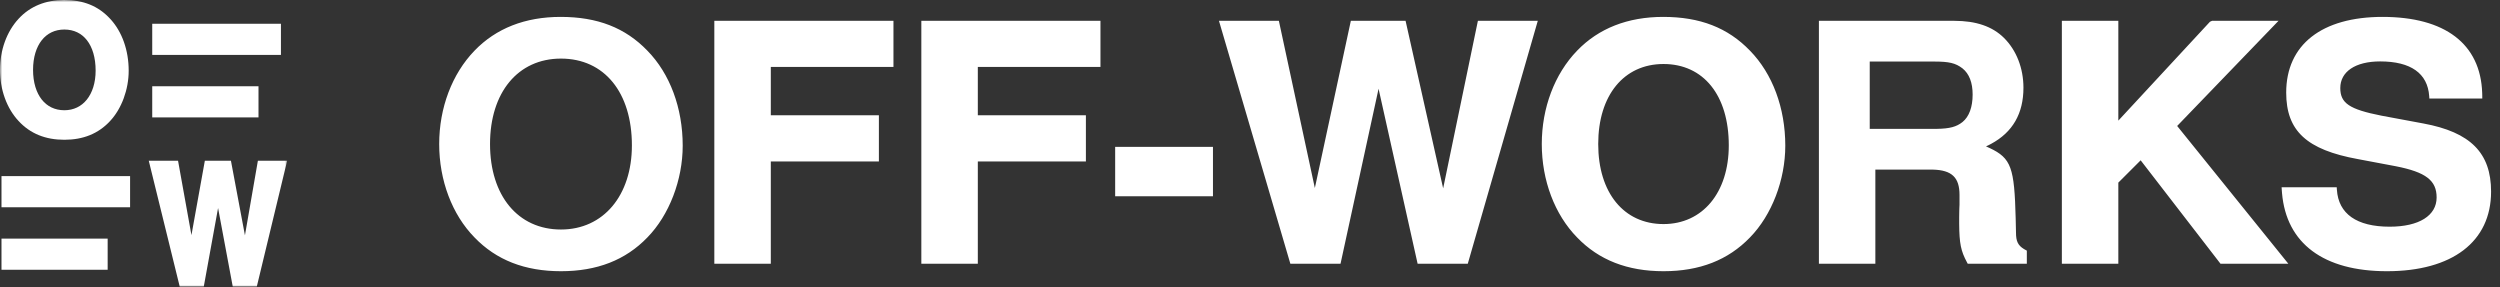 <svg width="557" height="64" viewBox="0 0 557 64" fill="none" xmlns="http://www.w3.org/2000/svg">
<rect x="0" y="0" width="557" height="64" fill="#333333" stroke="none"/>
<mask id="mask0_6359_5906" style="mask-type:luminance" maskUnits="userSpaceOnUse" x="0" y="0" width="64" height="64">
<path d="M63.98 0H0V64H63.98V0Z" fill="white"/>
</mask>
<g mask="url(#mask0_6359_5906)">
<path fill-rule="evenodd" clip-rule="evenodd" d="M14.298 0C18.569 0 21.889 1.321 24.528 4.177C27.207 7.035 28.672 11.223 28.672 15.759C28.672 19.913 27.113 24.202 24.53 26.962C21.927 29.783 18.532 31.141 14.336 31.141C10.14 31.141 6.745 29.783 4.143 26.964C1.483 24.126 0 19.95 0 15.571C0 11.201 1.477 7.061 4.139 4.182C6.705 1.397 10.177 0 14.298 0ZM14.336 6.58C16.478 6.58 18.183 7.443 19.373 8.967C20.58 10.513 21.306 12.808 21.306 15.721C21.306 18.464 20.561 20.684 19.34 22.199C18.132 23.699 16.42 24.562 14.336 24.562C12.216 24.562 10.508 23.7 9.311 22.19C8.099 20.661 7.365 18.404 7.365 15.571C7.365 12.737 8.099 10.48 9.311 8.951C10.508 7.441 12.216 6.58 14.336 6.58Z" fill="white"/>
<path d="M39.668 35.812H33.145L40.038 63.84H45.404L48.587 46.344L51.854 63.84H57.218L63.978 35.812H57.456L54.572 52.432L51.452 35.812H45.64L42.654 52.389L39.668 35.812Z" fill="white"/>
<path d="M62.593 12.234V5.294H33.918V12.234H62.593Z" fill="white"/>
<path d="M57.594 19.218H33.918V26.158H57.594V19.218Z" fill="white"/>
<path d="M28.984 46.178V39.238H0.309V46.178H28.984Z" fill="white"/>
<path d="M23.985 53.163H0.309V60.102H23.985V53.163Z" fill="white"/>
</g>
<path d="M124.902 3.765C133.096 3.765 139.296 6.168 144.234 11.287C149.268 16.425 152.106 24.058 152.106 32.459C152.106 40.096 149.096 47.933 144.238 52.901C139.369 57.953 133.017 60.426 124.979 60.426C116.94 60.426 110.589 57.953 105.724 52.904C100.719 47.797 97.852 40.183 97.852 32.096C97.852 24.035 100.703 16.485 105.72 11.29C110.515 6.309 117.018 3.765 124.902 3.765ZM370.559 3.765C378.753 3.765 384.955 6.168 389.893 11.287C394.924 16.425 397.762 24.058 397.762 32.459C397.762 40.096 394.751 47.933 389.896 52.901C385.026 57.952 378.674 60.426 370.636 60.426C362.599 60.426 356.246 57.953 351.381 52.904C346.377 47.797 343.509 40.183 343.509 32.096C343.509 24.035 346.361 16.485 351.378 11.29C356.172 6.309 362.676 3.765 370.559 3.765ZM530.829 3.765C544.761 3.765 552.668 9.785 553.033 20.713L553.048 21.349L553.052 21.959H541.261L541.224 21.393C540.866 16.358 537.148 13.684 530.298 13.684C524.751 13.684 521.416 15.986 521.416 19.61C521.416 22.96 523.366 24.35 530.625 25.779L539.929 27.511C550.41 29.452 555.013 34.045 555.013 42.691C555.013 53.859 546.342 60.426 531.811 60.426C517.713 60.426 509.399 54.26 508.432 43.019L508.383 42.364L508.342 41.724H520.622L520.66 42.29C521.013 47.626 525.052 50.507 532.413 50.507C538.988 50.507 542.879 48.02 542.879 44C542.879 40.222 540.527 38.358 533.738 37.029L525.353 35.449C513.927 33.37 509.365 29.168 509.365 20.629C509.365 9.956 517.295 3.765 530.829 3.765ZM435.394 4.64C440.26 4.64 443.884 5.87 446.492 8.452C449.258 11.19 450.824 15.195 450.824 19.544C450.824 25.303 448.423 29.459 443.624 32.048L443.037 32.353L442.48 32.614L443.278 32.974C448.133 35.255 448.803 37.362 449.093 48.676L449.164 51.842C449.164 53.761 449.616 54.685 450.956 55.496L451.577 55.842V58.761H438.408L438.235 58.434C436.88 55.9 436.538 54.291 436.504 49.812V48.393L436.526 46.941C436.534 46.711 436.541 46.483 436.549 46.261L436.579 45.599V43.423C436.579 39.559 434.885 37.907 430.685 37.79L430.189 37.787H417.829V58.761H405.252V4.64H435.394ZM199.062 14.919H171.736V25.687H195.817V35.967H171.736V58.757H159.152V4.636H199.062V14.919ZM245.184 14.919H217.858V25.687H241.938V35.967H217.858V58.757H205.274V4.636H245.184V14.919ZM292.948 41.89L300.967 4.636H313.162L321.534 41.963L329.275 4.636H342.62L327.022 58.757H315.845L307.145 19.772L298.67 58.757H287.49L271.583 4.636H284.932L292.948 41.89ZM471.964 26.875L492.381 4.842L492.851 4.636H507.657L485.072 28.066L509.84 58.757H494.725L476.939 35.717L471.964 40.687V58.757H459.382V4.636H471.964V26.875ZM124.983 13.055C115.392 13.055 109.179 20.607 109.179 32.096C109.179 43.584 115.393 51.136 124.983 51.136C134.439 51.136 140.786 43.562 140.786 32.386C140.786 20.616 134.657 13.055 124.983 13.055ZM370.629 14.261C361.808 14.262 356.082 21.218 356.082 32.092C356.082 42.965 361.808 49.922 370.629 49.923C379.321 49.922 385.173 42.941 385.173 32.382C385.173 21.224 379.532 14.261 370.629 14.261ZM270.249 43.731H248.458V32.724H270.249V43.731ZM416.576 28.713H430.87L431.513 28.709C434.408 28.661 435.894 28.259 437.238 27.195C438.736 25.991 439.503 23.822 439.503 21.066C439.503 18.427 438.754 16.446 437.241 15.232C435.665 14.037 434.257 13.713 430.87 13.713H416.576V28.713Z" fill="white"/>
</svg>
